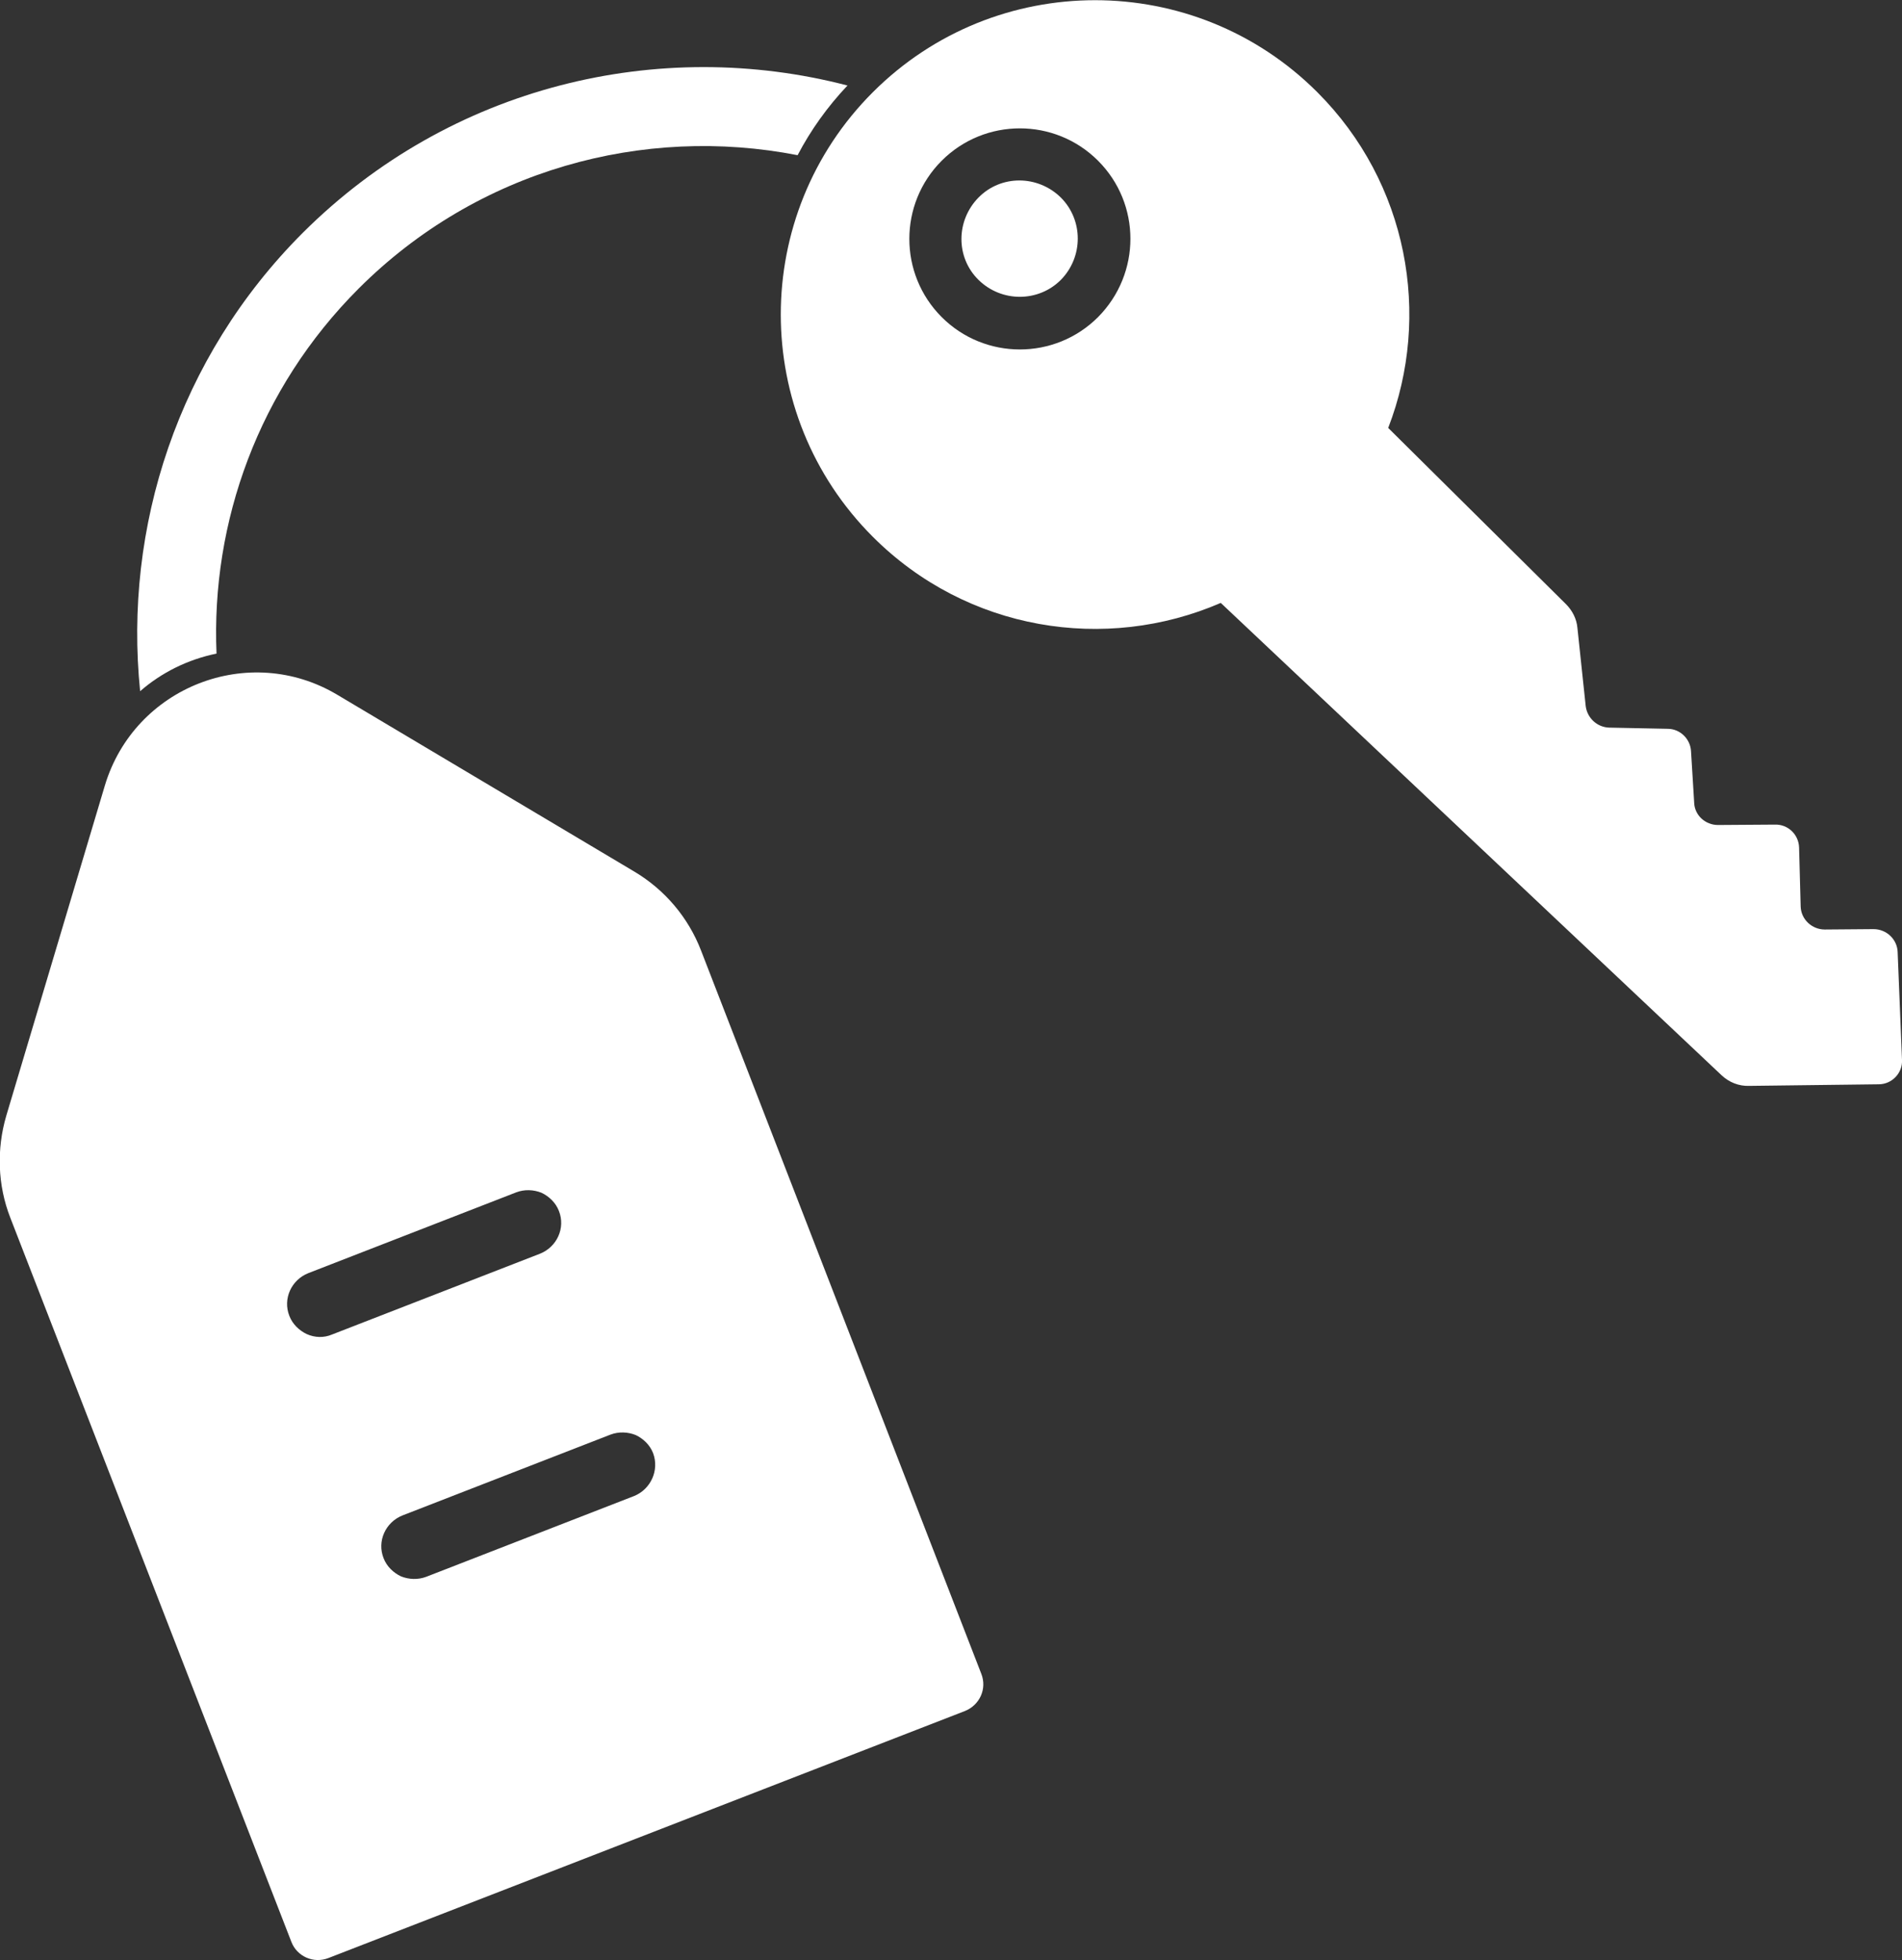 <svg xmlns="http://www.w3.org/2000/svg" xmlns:xlink="http://www.w3.org/1999/xlink" id="Layer_1" x="0px" y="0px" viewBox="0 0 480.5 495.2" style="enable-background:new 0 0 480.5 495.2;" xml:space="preserve"><rect x="0" y="0" width="480.5" height="495.2" fill="#333333" stroke="none"/><style type="text/css">	.st0{fill:#FFFFFF;}</style><path class="st0" d="M177.1,240.1c-3.2-8.3-9.1-15.3-16.8-19.9l-75.1-44.7c-22.3-13.3-51.2-2-58.7,22.9L1.6,281.8 c-2.5,8.5-2.2,17.6,1,25.8l71,182.9c1.4,3.7,5.6,5.6,9.4,4.1l160.8-62.4c3.7-1.5,5.6-5.6,4.1-9.4L177.1,240.1L177.1,240.1z  M77.5,337c-1.9-0.9-3.6-2.5-4.4-4.6c-1.7-4.3,0.5-9.1,4.8-10.8l52.5-20.4c2.1-0.8,4.4-0.7,6.4,0.1c1.9,0.9,3.6,2.5,4.4,4.6 c1.7,4.3-0.5,9.1-4.8,10.8l-52.5,20.4C81.8,338,79.5,337.9,77.5,337L77.5,337z M160.2,377.9l-52.5,20.4c-2.1,0.8-4.4,0.7-6.4-0.1 c-1.9-0.9-3.6-2.5-4.4-4.6c-1.7-4.3,0.5-9.1,4.8-10.8l52.5-20.4c2.1-0.8,4.4-0.7,6.4,0.1c1.9,0.9,3.6,2.5,4.4,4.6 C166.6,371.4,164.4,376.2,160.2,377.9L160.2,377.9z"></path><path class="st0" d="M479.4,240.5c-0.1-3.2-2.8-5.8-6.1-5.8l-12.3,0.1c-3.3,0-6-2.6-6.1-5.8l-0.4-14.9c-0.1-3.3-2.8-5.9-6.1-5.8 l-14.4,0.1c-3.2,0-5.9-2.5-6-5.6l-0.8-13.1c-0.2-3.1-2.8-5.6-5.9-5.6l-14.8-0.3c-3-0.1-5.5-2.4-5.9-5.4l-2.1-19.8 c-0.2-2.3-1.3-4.4-2.9-6l-44.9-44.5c11-28.4,5-61.9-17.9-84.8c-31-31-81.3-31-112.3,0c-31,31-31,81.3,0,112.3 c23.8,23.8,58.8,29.3,87.9,16.7l126.5,119.3c1.9,1.8,4.4,2.8,7,2.7l32.7-0.4c3.4,0,6.1-2.9,5.9-6.2L479.4,240.5L479.4,240.5z  M277.4,80.1c-10.9,10.9-28.6,10.9-39.5,0s-10.9-28.6,0-39.5s28.6-10.9,39.5,0S288.3,69.1,277.4,80.1z"></path><path class="st0" d="M268,70.7c-5.7,5.7-15,5.7-20.8,0s-5.7-15,0-20.8s15-5.7,20.8,0C273.7,55.6,273.7,64.9,268,70.7z"></path><path class="st0" d="M54.7,165.1c-1.4-33.2,10.6-66.9,35.9-92.2c30.1-30.1,72-41.3,110.9-33.7c3.3-6.3,7.5-12.2,12.6-17.6 c-47.6-12.4-100.3,0-137.6,37.2c-31.6,31.6-45.3,74.5-41.1,115.8C40.8,169.9,47.4,166.6,54.7,165.1z"></path></svg>